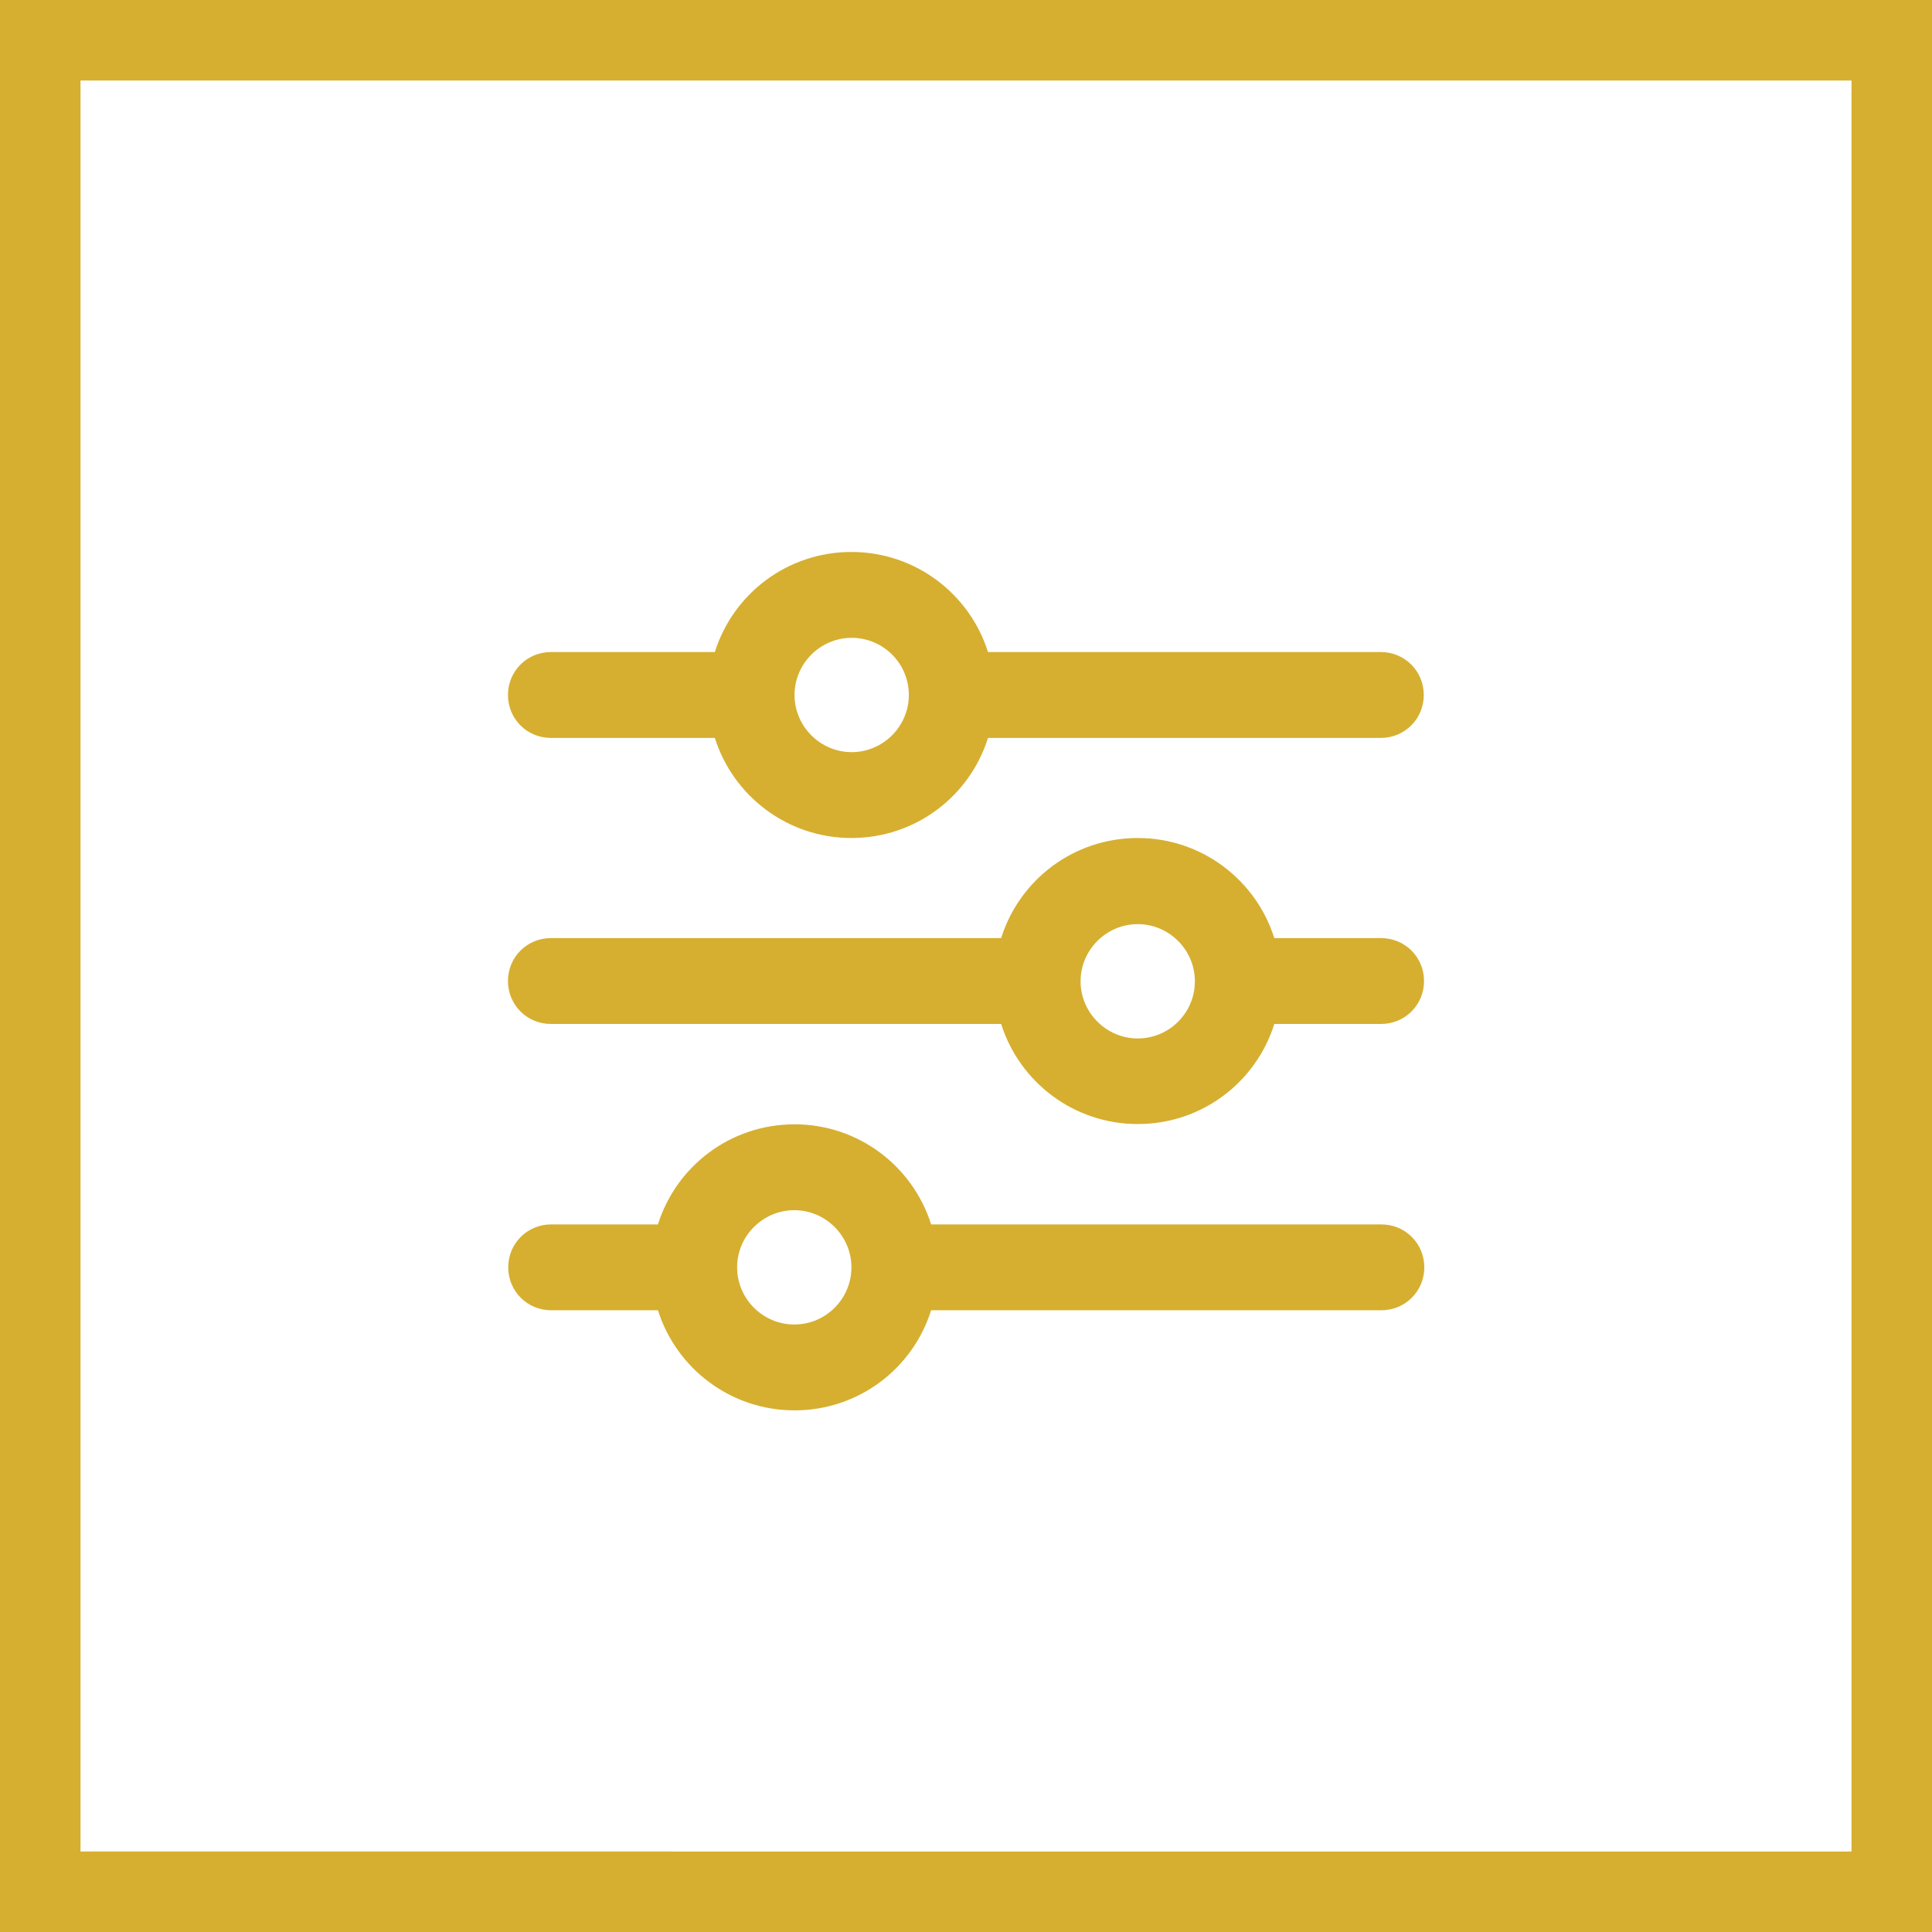 <?xml version="1.0" encoding="UTF-8"?>
<svg id="Layer_2" data-name="Layer 2" xmlns="http://www.w3.org/2000/svg" viewBox="0 0 72 72">
  <defs>
    <style>
      .cls-1 {
        fill: #d6af30;
      }
    </style>
  </defs>
  <g id="Layer_1-2" data-name="Layer 1">
    <g>
      <path class="cls-1" d="M69,3v66H3V3h66M72,0H0v72h72V0h0Z"/>
      <path class="cls-1" d="M51.46,24.3c.89,0,1.6.71,1.6,1.6s-.71,1.6-1.6,1.6h-14.64c-.68,2.17-2.7,3.73-5.09,3.73s-4.41-1.57-5.09-3.73h-6.11c-.89,0-1.6-.71-1.6-1.6s.71-1.6,1.6-1.6h6.11c.68-2.17,2.7-3.73,5.09-3.73s4.41,1.57,5.09,3.73h14.64ZM47.49,34.96h3.98c.89,0,1.6.71,1.6,1.6s-.71,1.6-1.6,1.6h-3.98c-.68,2.17-2.7,3.73-5.09,3.73s-4.41-1.57-5.09-3.73h-16.78c-.89,0-1.6-.71-1.6-1.6s.71-1.6,1.6-1.6h16.78c.68-2.17,2.7-3.73,5.09-3.73s4.41,1.57,5.09,3.73ZM20.54,45.63h3.98c.68-2.17,2.7-3.73,5.09-3.73s4.41,1.57,5.09,3.73h16.78c.89,0,1.6.71,1.6,1.6s-.71,1.6-1.6,1.6h-16.78c-.68,2.17-2.7,3.73-5.09,3.73s-4.41-1.57-5.09-3.73h-3.98c-.89,0-1.6-.71-1.6-1.6s.71-1.6,1.6-1.6ZM29.6,49.36c1.18,0,2.13-.96,2.13-2.13s-.96-2.13-2.13-2.13-2.13.96-2.13,2.13.96,2.13,2.13,2.13ZM33.87,25.9c0-1.18-.96-2.13-2.13-2.13s-2.13.96-2.13,2.13.96,2.13,2.13,2.13,2.13-.96,2.13-2.13ZM42.4,38.7c1.18,0,2.13-.96,2.13-2.13s-.96-2.13-2.13-2.13-2.13.96-2.13,2.13.96,2.13,2.13,2.13Z"/>
    </g>
  </g>
</svg>